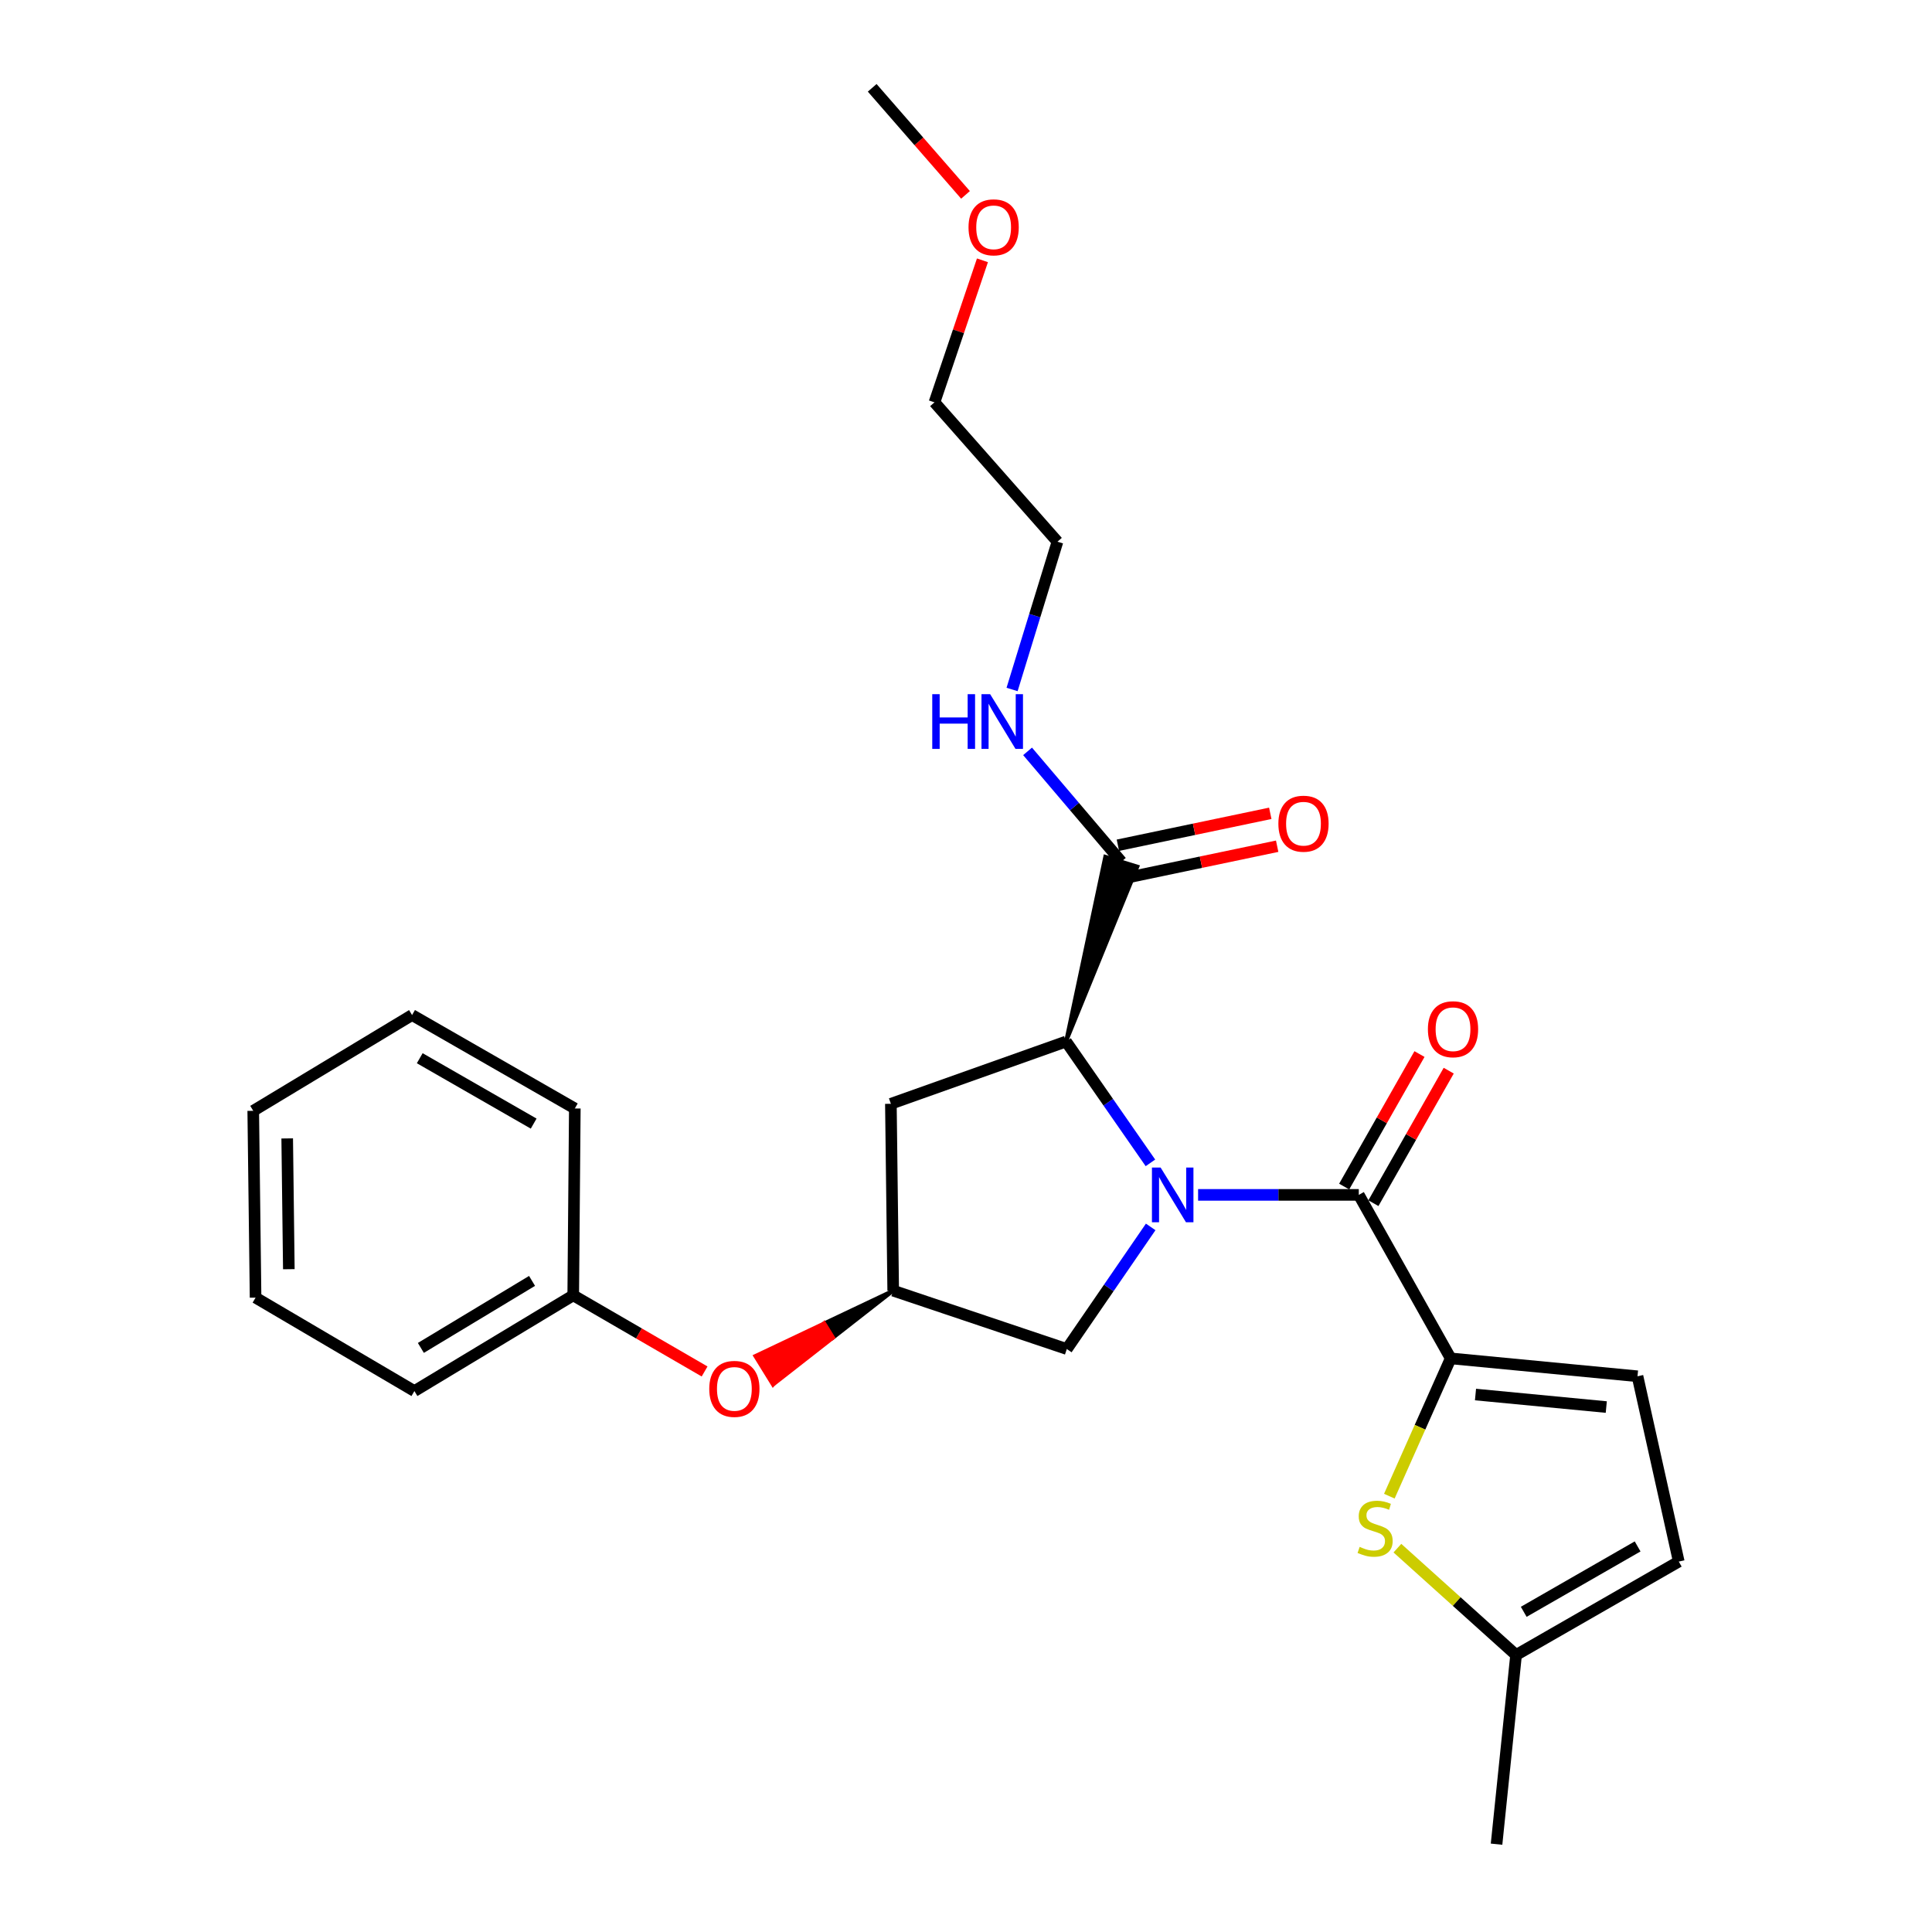 <?xml version='1.0' encoding='iso-8859-1'?>
<svg version='1.1' baseProfile='full'
              xmlns='http://www.w3.org/2000/svg'
                      xmlns:rdkit='http://www.rdkit.org/xml'
                      xmlns:xlink='http://www.w3.org/1999/xlink'
                  xml:space='preserve'
width='1000px' height='1000px' viewBox='0 0 1000 1000'>
<!-- END OF HEADER -->
<rect style='opacity:1.0;fill:#FFFFFF;stroke:none' width='1000' height='1000' x='0' y='0'> </rect>
<path class='bond-0' d='M 620.133,618.47 L 661.721,618.47' style='fill:none;fill-rule:evenodd;stroke:#0000FF;stroke-width:6px;stroke-linecap:butt;stroke-linejoin:miter;stroke-opacity:1' />
<path class='bond-0' d='M 661.721,618.47 L 703.308,618.47' style='fill:none;fill-rule:evenodd;stroke:#000000;stroke-width:6px;stroke-linecap:butt;stroke-linejoin:miter;stroke-opacity:1' />
<path class='bond-2' d='M 595.458,601.893 L 573.622,570.493' style='fill:none;fill-rule:evenodd;stroke:#0000FF;stroke-width:6px;stroke-linecap:butt;stroke-linejoin:miter;stroke-opacity:1' />
<path class='bond-2' d='M 573.622,570.493 L 551.786,539.094' style='fill:none;fill-rule:evenodd;stroke:#000000;stroke-width:6px;stroke-linecap:butt;stroke-linejoin:miter;stroke-opacity:1' />
<path class='bond-6' d='M 595.597,635.05 L 573.89,666.651' style='fill:none;fill-rule:evenodd;stroke:#0000FF;stroke-width:6px;stroke-linecap:butt;stroke-linejoin:miter;stroke-opacity:1' />
<path class='bond-6' d='M 573.89,666.651 L 552.183,698.252' style='fill:none;fill-rule:evenodd;stroke:#000000;stroke-width:6px;stroke-linecap:butt;stroke-linejoin:miter;stroke-opacity:1' />
<path class='bond-1' d='M 703.308,618.47 L 750.87,703.095' style='fill:none;fill-rule:evenodd;stroke:#000000;stroke-width:6px;stroke-linecap:butt;stroke-linejoin:miter;stroke-opacity:1' />
<path class='bond-11' d='M 710.872,622.768 L 730.363,588.47' style='fill:none;fill-rule:evenodd;stroke:#000000;stroke-width:6px;stroke-linecap:butt;stroke-linejoin:miter;stroke-opacity:1' />
<path class='bond-11' d='M 730.363,588.47 L 749.853,554.172' style='fill:none;fill-rule:evenodd;stroke:#FF0000;stroke-width:6px;stroke-linecap:butt;stroke-linejoin:miter;stroke-opacity:1' />
<path class='bond-11' d='M 695.744,614.171 L 715.234,579.873' style='fill:none;fill-rule:evenodd;stroke:#000000;stroke-width:6px;stroke-linecap:butt;stroke-linejoin:miter;stroke-opacity:1' />
<path class='bond-11' d='M 715.234,579.873 L 734.724,545.575' style='fill:none;fill-rule:evenodd;stroke:#FF0000;stroke-width:6px;stroke-linecap:butt;stroke-linejoin:miter;stroke-opacity:1' />
<path class='bond-3' d='M 750.87,703.095 L 734.992,738.756' style='fill:none;fill-rule:evenodd;stroke:#000000;stroke-width:6px;stroke-linecap:butt;stroke-linejoin:miter;stroke-opacity:1' />
<path class='bond-3' d='M 734.992,738.756 L 719.114,774.416' style='fill:none;fill-rule:evenodd;stroke:#CCCC00;stroke-width:6px;stroke-linecap:butt;stroke-linejoin:miter;stroke-opacity:1' />
<path class='bond-5' d='M 750.87,703.095 L 847.57,712.356' style='fill:none;fill-rule:evenodd;stroke:#000000;stroke-width:6px;stroke-linecap:butt;stroke-linejoin:miter;stroke-opacity:1' />
<path class='bond-5' d='M 763.716,721.806 L 831.406,728.289' style='fill:none;fill-rule:evenodd;stroke:#000000;stroke-width:6px;stroke-linecap:butt;stroke-linejoin:miter;stroke-opacity:1' />
<path class='bond-4' d='M 551.786,539.094 L 588.717,448.566 L 572.085,443.453 Z' style='fill:#000000;fill-rule:evenodd;fill-opacity:1;stroke:#000000;stroke-width:2px;stroke-linecap:butt;stroke-linejoin:miter;stroke-opacity:1;' />
<path class='bond-7' d='M 551.786,539.094 L 461.119,571.324' style='fill:none;fill-rule:evenodd;stroke:#000000;stroke-width:6px;stroke-linecap:butt;stroke-linejoin:miter;stroke-opacity:1' />
<path class='bond-8' d='M 723.291,801.323 L 754.003,828.971' style='fill:none;fill-rule:evenodd;stroke:#CCCC00;stroke-width:6px;stroke-linecap:butt;stroke-linejoin:miter;stroke-opacity:1' />
<path class='bond-8' d='M 754.003,828.971 L 784.714,856.618' style='fill:none;fill-rule:evenodd;stroke:#000000;stroke-width:6px;stroke-linecap:butt;stroke-linejoin:miter;stroke-opacity:1' />
<path class='bond-12' d='M 582.185,454.525 L 621.622,446.264' style='fill:none;fill-rule:evenodd;stroke:#000000;stroke-width:6px;stroke-linecap:butt;stroke-linejoin:miter;stroke-opacity:1' />
<path class='bond-12' d='M 621.622,446.264 L 661.059,438.003' style='fill:none;fill-rule:evenodd;stroke:#FF0000;stroke-width:6px;stroke-linecap:butt;stroke-linejoin:miter;stroke-opacity:1' />
<path class='bond-12' d='M 578.617,437.494 L 618.055,429.233' style='fill:none;fill-rule:evenodd;stroke:#000000;stroke-width:6px;stroke-linecap:butt;stroke-linejoin:miter;stroke-opacity:1' />
<path class='bond-12' d='M 618.055,429.233 L 657.492,420.972' style='fill:none;fill-rule:evenodd;stroke:#FF0000;stroke-width:6px;stroke-linecap:butt;stroke-linejoin:miter;stroke-opacity:1' />
<path class='bond-14' d='M 580.401,446.009 L 556.138,417.458' style='fill:none;fill-rule:evenodd;stroke:#000000;stroke-width:6px;stroke-linecap:butt;stroke-linejoin:miter;stroke-opacity:1' />
<path class='bond-14' d='M 556.138,417.458 L 531.874,388.906' style='fill:none;fill-rule:evenodd;stroke:#0000FF;stroke-width:6px;stroke-linecap:butt;stroke-linejoin:miter;stroke-opacity:1' />
<path class='bond-10' d='M 847.57,712.356 L 868.924,808.263' style='fill:none;fill-rule:evenodd;stroke:#000000;stroke-width:6px;stroke-linecap:butt;stroke-linejoin:miter;stroke-opacity:1' />
<path class='bond-9' d='M 552.183,698.252 L 462.318,668.043' style='fill:none;fill-rule:evenodd;stroke:#000000;stroke-width:6px;stroke-linecap:butt;stroke-linejoin:miter;stroke-opacity:1' />
<path class='bond-26' d='M 461.119,571.324 L 462.318,668.043' style='fill:none;fill-rule:evenodd;stroke:#000000;stroke-width:6px;stroke-linecap:butt;stroke-linejoin:miter;stroke-opacity:1' />
<path class='bond-17' d='M 784.714,856.618 L 774.612,954.545' style='fill:none;fill-rule:evenodd;stroke:#000000;stroke-width:6px;stroke-linecap:butt;stroke-linejoin:miter;stroke-opacity:1' />
<path class='bond-27' d='M 784.714,856.618 L 868.924,808.263' style='fill:none;fill-rule:evenodd;stroke:#000000;stroke-width:6px;stroke-linecap:butt;stroke-linejoin:miter;stroke-opacity:1' />
<path class='bond-27' d='M 788.681,834.275 L 847.628,800.427' style='fill:none;fill-rule:evenodd;stroke:#000000;stroke-width:6px;stroke-linecap:butt;stroke-linejoin:miter;stroke-opacity:1' />
<path class='bond-13' d='M 462.318,668.043 L 426.636,684.963 L 431.207,692.366 Z' style='fill:#000000;fill-rule:evenodd;fill-opacity:1;stroke:#000000;stroke-width:2px;stroke-linecap:butt;stroke-linejoin:miter;stroke-opacity:1;' />
<path class='bond-13' d='M 426.636,684.963 L 400.096,716.689 L 390.953,701.883 Z' style='fill:#FF0000;fill-rule:evenodd;fill-opacity:1;stroke:#FF0000;stroke-width:2px;stroke-linecap:butt;stroke-linejoin:miter;stroke-opacity:1;' />
<path class='bond-13' d='M 426.636,684.963 L 431.207,692.366 L 400.096,716.689 Z' style='fill:#FF0000;fill-rule:evenodd;fill-opacity:1;stroke:#FF0000;stroke-width:2px;stroke-linecap:butt;stroke-linejoin:miter;stroke-opacity:1;' />
<path class='bond-15' d='M 364.699,709.872 L 330.7,690.166' style='fill:none;fill-rule:evenodd;stroke:#FF0000;stroke-width:6px;stroke-linecap:butt;stroke-linejoin:miter;stroke-opacity:1' />
<path class='bond-15' d='M 330.7,690.166 L 296.702,670.459' style='fill:none;fill-rule:evenodd;stroke:#000000;stroke-width:6px;stroke-linecap:butt;stroke-linejoin:miter;stroke-opacity:1' />
<path class='bond-18' d='M 523.85,356.873 L 535.595,318.628' style='fill:none;fill-rule:evenodd;stroke:#0000FF;stroke-width:6px;stroke-linecap:butt;stroke-linejoin:miter;stroke-opacity:1' />
<path class='bond-18' d='M 535.595,318.628 L 547.34,280.384' style='fill:none;fill-rule:evenodd;stroke:#000000;stroke-width:6px;stroke-linecap:butt;stroke-linejoin:miter;stroke-opacity:1' />
<path class='bond-20' d='M 296.702,670.459 L 214.493,720.013' style='fill:none;fill-rule:evenodd;stroke:#000000;stroke-width:6px;stroke-linecap:butt;stroke-linejoin:miter;stroke-opacity:1' />
<path class='bond-20' d='M 275.387,662.99 L 217.841,697.677' style='fill:none;fill-rule:evenodd;stroke:#000000;stroke-width:6px;stroke-linecap:butt;stroke-linejoin:miter;stroke-opacity:1' />
<path class='bond-21' d='M 296.702,670.459 L 297.523,573.74' style='fill:none;fill-rule:evenodd;stroke:#000000;stroke-width:6px;stroke-linecap:butt;stroke-linejoin:miter;stroke-opacity:1' />
<path class='bond-16' d='M 508.514,134.733 L 496.098,171.49' style='fill:none;fill-rule:evenodd;stroke:#FF0000;stroke-width:6px;stroke-linecap:butt;stroke-linejoin:miter;stroke-opacity:1' />
<path class='bond-16' d='M 496.098,171.49 L 483.682,208.248' style='fill:none;fill-rule:evenodd;stroke:#000000;stroke-width:6px;stroke-linecap:butt;stroke-linejoin:miter;stroke-opacity:1' />
<path class='bond-22' d='M 499.744,100.869 L 475.598,73.162' style='fill:none;fill-rule:evenodd;stroke:#FF0000;stroke-width:6px;stroke-linecap:butt;stroke-linejoin:miter;stroke-opacity:1' />
<path class='bond-22' d='M 475.598,73.162 L 451.452,45.455' style='fill:none;fill-rule:evenodd;stroke:#000000;stroke-width:6px;stroke-linecap:butt;stroke-linejoin:miter;stroke-opacity:1' />
<path class='bond-19' d='M 547.34,280.384 L 483.682,208.248' style='fill:none;fill-rule:evenodd;stroke:#000000;stroke-width:6px;stroke-linecap:butt;stroke-linejoin:miter;stroke-opacity:1' />
<path class='bond-23' d='M 214.493,720.013 L 132.284,671.658' style='fill:none;fill-rule:evenodd;stroke:#000000;stroke-width:6px;stroke-linecap:butt;stroke-linejoin:miter;stroke-opacity:1' />
<path class='bond-24' d='M 297.523,573.74 L 213.284,525.386' style='fill:none;fill-rule:evenodd;stroke:#000000;stroke-width:6px;stroke-linecap:butt;stroke-linejoin:miter;stroke-opacity:1' />
<path class='bond-24' d='M 276.225,581.578 L 217.258,547.73' style='fill:none;fill-rule:evenodd;stroke:#000000;stroke-width:6px;stroke-linecap:butt;stroke-linejoin:miter;stroke-opacity:1' />
<path class='bond-28' d='M 132.284,671.658 L 131.076,574.958' style='fill:none;fill-rule:evenodd;stroke:#000000;stroke-width:6px;stroke-linecap:butt;stroke-linejoin:miter;stroke-opacity:1' />
<path class='bond-28' d='M 149.502,656.936 L 148.656,589.246' style='fill:none;fill-rule:evenodd;stroke:#000000;stroke-width:6px;stroke-linecap:butt;stroke-linejoin:miter;stroke-opacity:1' />
<path class='bond-25' d='M 213.284,525.386 L 131.076,574.958' style='fill:none;fill-rule:evenodd;stroke:#000000;stroke-width:6px;stroke-linecap:butt;stroke-linejoin:miter;stroke-opacity:1' />
<path  class='atom-0' d='M 600.725 604.31
L 610.005 619.31
Q 610.925 620.79, 612.405 623.47
Q 613.885 626.15, 613.965 626.31
L 613.965 604.31
L 617.725 604.31
L 617.725 632.63
L 613.845 632.63
L 603.885 616.23
Q 602.725 614.31, 601.485 612.11
Q 600.285 609.91, 599.925 609.23
L 599.925 632.63
L 596.245 632.63
L 596.245 604.31
L 600.725 604.31
' fill='#0000FF'/>
<path  class='atom-4' d='M 703.757 800.66
Q 704.077 800.78, 705.397 801.34
Q 706.717 801.9, 708.157 802.26
Q 709.637 802.58, 711.077 802.58
Q 713.757 802.58, 715.317 801.3
Q 716.877 799.98, 716.877 797.7
Q 716.877 796.14, 716.077 795.18
Q 715.317 794.22, 714.117 793.7
Q 712.917 793.18, 710.917 792.58
Q 708.397 791.82, 706.877 791.1
Q 705.397 790.38, 704.317 788.86
Q 703.277 787.34, 703.277 784.78
Q 703.277 781.22, 705.677 779.02
Q 708.117 776.82, 712.917 776.82
Q 716.197 776.82, 719.917 778.38
L 718.997 781.46
Q 715.597 780.06, 713.037 780.06
Q 710.277 780.06, 708.757 781.22
Q 707.237 782.34, 707.277 784.3
Q 707.277 785.82, 708.037 786.74
Q 708.837 787.66, 709.957 788.18
Q 711.117 788.7, 713.037 789.3
Q 715.597 790.1, 717.117 790.9
Q 718.637 791.7, 719.717 793.34
Q 720.837 794.94, 720.837 797.7
Q 720.837 801.62, 718.197 803.74
Q 715.597 805.82, 711.237 805.82
Q 708.717 805.82, 706.797 805.26
Q 704.917 804.74, 702.677 803.82
L 703.757 800.66
' fill='#CCCC00'/>
<path  class='atom-12' d='M 739.078 532.726
Q 739.078 525.926, 742.438 522.126
Q 745.798 518.326, 752.078 518.326
Q 758.358 518.326, 761.718 522.126
Q 765.078 525.926, 765.078 532.726
Q 765.078 539.606, 761.678 543.526
Q 758.278 547.406, 752.078 547.406
Q 745.838 547.406, 742.438 543.526
Q 739.078 539.646, 739.078 532.726
M 752.078 544.206
Q 756.398 544.206, 758.718 541.326
Q 761.078 538.406, 761.078 532.726
Q 761.078 527.166, 758.718 524.366
Q 756.398 521.526, 752.078 521.526
Q 747.758 521.526, 745.398 524.326
Q 743.078 527.126, 743.078 532.726
Q 743.078 538.446, 745.398 541.326
Q 747.758 544.206, 752.078 544.206
' fill='#FF0000'/>
<path  class='atom-13' d='M 661.684 426.34
Q 661.684 419.54, 665.044 415.74
Q 668.404 411.94, 674.684 411.94
Q 680.964 411.94, 684.324 415.74
Q 687.684 419.54, 687.684 426.34
Q 687.684 433.22, 684.284 437.14
Q 680.884 441.02, 674.684 441.02
Q 668.444 441.02, 665.044 437.14
Q 661.684 433.26, 661.684 426.34
M 674.684 437.82
Q 679.004 437.82, 681.324 434.94
Q 683.684 432.02, 683.684 426.34
Q 683.684 420.78, 681.324 417.98
Q 679.004 415.14, 674.684 415.14
Q 670.364 415.14, 668.004 417.94
Q 665.684 420.74, 665.684 426.34
Q 665.684 432.06, 668.004 434.94
Q 670.364 437.82, 674.684 437.82
' fill='#FF0000'/>
<path  class='atom-14' d='M 367.109 718.884
Q 367.109 712.084, 370.469 708.284
Q 373.829 704.484, 380.109 704.484
Q 386.389 704.484, 389.749 708.284
Q 393.109 712.084, 393.109 718.884
Q 393.109 725.764, 389.709 729.684
Q 386.309 733.564, 380.109 733.564
Q 373.869 733.564, 370.469 729.684
Q 367.109 725.804, 367.109 718.884
M 380.109 730.364
Q 384.429 730.364, 386.749 727.484
Q 389.109 724.564, 389.109 718.884
Q 389.109 713.324, 386.749 710.524
Q 384.429 707.684, 380.109 707.684
Q 375.789 707.684, 373.429 710.484
Q 371.109 713.284, 371.109 718.884
Q 371.109 724.604, 373.429 727.484
Q 375.789 730.364, 380.109 730.364
' fill='#FF0000'/>
<path  class='atom-15' d='M 482.534 359.308
L 486.374 359.308
L 486.374 371.348
L 500.854 371.348
L 500.854 359.308
L 504.694 359.308
L 504.694 387.628
L 500.854 387.628
L 500.854 374.548
L 486.374 374.548
L 486.374 387.628
L 482.534 387.628
L 482.534 359.308
' fill='#0000FF'/>
<path  class='atom-15' d='M 512.494 359.308
L 521.774 374.308
Q 522.694 375.788, 524.174 378.468
Q 525.654 381.148, 525.734 381.308
L 525.734 359.308
L 529.494 359.308
L 529.494 387.628
L 525.614 387.628
L 515.654 371.228
Q 514.494 369.308, 513.254 367.108
Q 512.054 364.908, 511.694 364.228
L 511.694 387.628
L 508.014 387.628
L 508.014 359.308
L 512.494 359.308
' fill='#0000FF'/>
<path  class='atom-17' d='M 501.307 117.661
Q 501.307 110.861, 504.667 107.061
Q 508.027 103.261, 514.307 103.261
Q 520.587 103.261, 523.947 107.061
Q 527.307 110.861, 527.307 117.661
Q 527.307 124.541, 523.907 128.461
Q 520.507 132.341, 514.307 132.341
Q 508.067 132.341, 504.667 128.461
Q 501.307 124.581, 501.307 117.661
M 514.307 129.141
Q 518.627 129.141, 520.947 126.261
Q 523.307 123.341, 523.307 117.661
Q 523.307 112.101, 520.947 109.301
Q 518.627 106.461, 514.307 106.461
Q 509.987 106.461, 507.627 109.261
Q 505.307 112.061, 505.307 117.661
Q 505.307 123.381, 507.627 126.261
Q 509.987 129.141, 514.307 129.141
' fill='#FF0000'/>
</svg>
